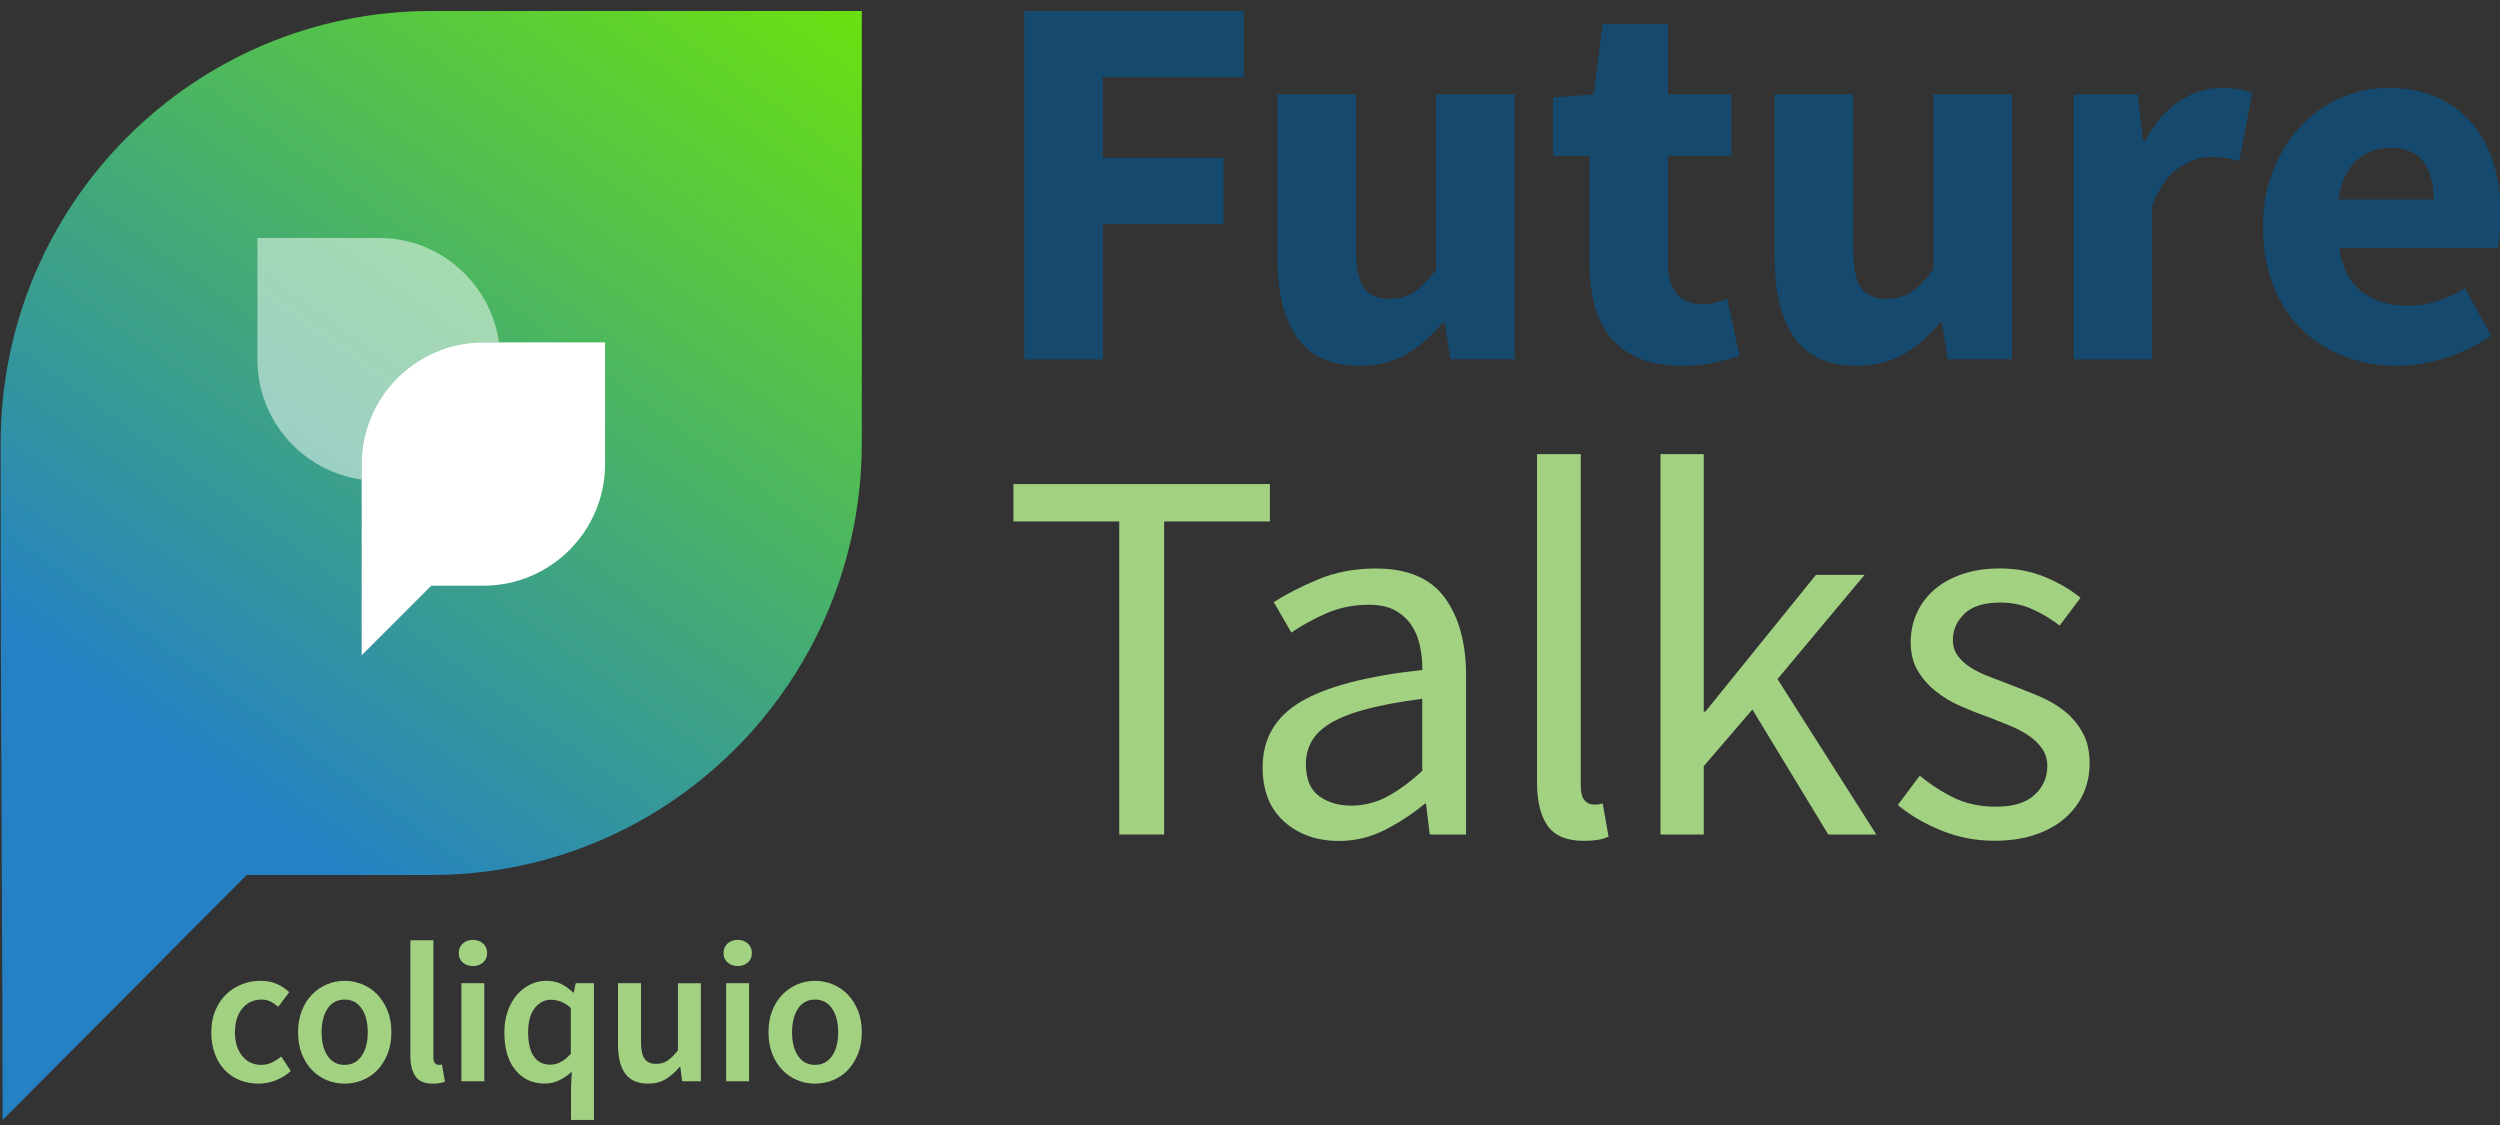 <?xml version="1.0" encoding="utf-8"?>
<!-- Generator: Adobe Illustrator 24.1.2, SVG Export Plug-In . SVG Version: 6.00 Build 0)  -->
<svg version="1.1" id="Ebene_1" xmlns="http://www.w3.org/2000/svg" xmlns:xlink="http://www.w3.org/1999/xlink" x="0px" y="0px"
	 viewBox="0 0 400 180" style="enable-background:new 0 0 400 180;" xml:space="preserve">
<rect x="0" y="0" width="400" height="180" fill="#333333" stroke="none"/>
<style type="text/css">
	.st0{fill:url(#SVGID_1_);}
	.st1{opacity:0.5;fill:#FFFFFF;}
	.st2{fill:#FFFFFF;}
	.st3{fill:#15496E;}
	.st4{fill:#A3D182;}
</style>
<g>
	<linearGradient id="SVGID_1_" gradientUnits="userSpaceOnUse" x1="31.669" y1="122.682" x2="126.471" y2="-8.879">
		<stop  offset="0" style="stop-color:#2581C4"/>
		<stop  offset="1" style="stop-color:#6BE20E"/>
	</linearGradient>
	<path class="st0" d="M0.11,87.98c0,22.24,0.31,69.25,0.31,91.22L39.47,140L69,140c12.73,0,24.65-3.46,34.88-9.5
		c20.35-12.01,34.01-34.22,34.01-59.62l0-69.12L69,1.76C30.95,1.76,0.11,32.7,0.11,70.88L0.11,87.98"/>
	<g>
		<path class="st1" d="M57.87,74.24c0-10.75,8.72-19.47,19.47-19.47h2.5c-1.36-9.42-9.39-16.69-19.19-16.69H41.19v19.47
			c0,9.8,7.26,17.83,16.69,19.19V74.24z"/>
		<path class="st2" d="M77.34,54.78c-10.75,0-19.47,8.72-19.47,19.47v19.47v11.12L69,93.71h8.34c10.75,0,19.47-8.72,19.47-19.47
			V54.78H77.34z"/>
	</g>
	<g>
		<path class="st3" d="M163.88,1.76h35.13v10.6h-22.56v12.91h19.32v10.6h-19.32v21.62h-12.56V1.76z"/>
		<path class="st3" d="M204.4,15.09h12.56v24.7c0,3.08,0.43,5.19,1.28,6.32c0.86,1.14,2.19,1.71,4.02,1.71
			c1.59,0,2.93-0.37,4.02-1.11c1.08-0.74,2.25-1.94,3.5-3.59V15.09h12.56v42.39h-10.26l-0.94-5.9h-0.26
			c-1.82,2.17-3.77,3.86-5.85,5.09c-2.08,1.22-4.57,1.84-7.48,1.84c-4.62,0-7.96-1.51-10.04-4.53c-2.08-3.02-3.12-7.21-3.12-12.56
			V15.09z"/>
		<path class="st3" d="M254.3,24.92h-5.81V15.6l6.5-0.51l1.45-11.28h10.43v11.28h10.17v9.83h-10.17v17.01c0,2.39,0.5,4.12,1.5,5.17
			c1,1.06,2.32,1.58,3.98,1.58c0.68,0,1.38-0.09,2.09-0.26c0.71-0.17,1.35-0.37,1.92-0.6l1.97,9.15c-1.14,0.34-2.48,0.68-4.02,1.03
			c-1.54,0.34-3.33,0.51-5.38,0.51c-2.62,0-4.86-0.4-6.71-1.2c-1.85-0.8-3.36-1.91-4.53-3.33c-1.17-1.42-2.02-3.15-2.56-5.17
			c-0.54-2.02-0.81-4.26-0.81-6.71V24.92z"/>
		<path class="st3" d="M283.96,15.09h12.56v24.7c0,3.08,0.43,5.19,1.28,6.32c0.86,1.14,2.19,1.71,4.02,1.71
			c1.59,0,2.93-0.37,4.02-1.11c1.08-0.74,2.25-1.94,3.5-3.59V15.09h12.56v42.39h-10.26l-0.94-5.9h-0.26
			c-1.82,2.17-3.77,3.86-5.85,5.09c-2.08,1.22-4.57,1.84-7.48,1.84c-4.62,0-7.96-1.51-10.04-4.53c-2.08-3.02-3.12-7.21-3.12-12.56
			V15.09z"/>
		<path class="st3" d="M331.78,15.09h10.26l0.86,7.44h0.34c1.54-2.91,3.39-5.04,5.56-6.41c2.17-1.37,4.33-2.05,6.5-2.05
			c1.2,0,2.18,0.07,2.95,0.21c0.77,0.14,1.47,0.36,2.09,0.64l-2.05,10.86c-0.8-0.23-1.54-0.4-2.22-0.51
			c-0.68-0.11-1.48-0.17-2.39-0.17c-1.6,0-3.26,0.57-5,1.71c-1.74,1.14-3.18,3.16-4.32,6.07v24.62h-12.56V15.09z"/>
		<path class="st3" d="M362.08,36.29c0-3.42,0.57-6.51,1.71-9.27c1.14-2.76,2.64-5.1,4.49-7.01c1.85-1.91,3.98-3.38,6.37-4.4
			c2.39-1.03,4.87-1.54,7.44-1.54c3.02,0,5.65,0.51,7.91,1.54c2.25,1.03,4.13,2.45,5.64,4.27c1.51,1.82,2.64,3.97,3.38,6.45
			s1.11,5.17,1.11,8.08c0,1.14-0.06,2.18-0.17,3.12c-0.12,0.94-0.23,1.67-0.34,2.18h-25.39c0.57,3.25,1.84,5.6,3.8,7.05
			c1.97,1.45,4.37,2.18,7.22,2.18c3.02,0,6.07-0.94,9.15-2.82l4.19,7.61c-2.17,1.48-4.57,2.65-7.22,3.5
			c-2.65,0.86-5.26,1.28-7.82,1.28c-3.02,0-5.84-0.5-8.46-1.5c-2.62-1-4.9-2.45-6.84-4.36c-1.94-1.91-3.45-4.23-4.53-6.97
			C362.62,42.95,362.08,39.82,362.08,36.29z M389.43,31.93c0-2.45-0.54-4.44-1.62-5.98c-1.08-1.54-2.91-2.31-5.47-2.31
			c-2,0-3.75,0.67-5.26,2.01c-1.51,1.34-2.49,3.43-2.95,6.28H389.43z"/>
		<path class="st4" d="M179.07,83.43h-16.92v-5.98h41.03v5.98h-16.92v50.09h-7.18V83.43z"/>
		<path class="st4" d="M202.02,122.75c0-4.56,2.04-8.05,6.11-10.47c4.07-2.42,10.56-4.12,19.45-5.09c0-1.31-0.13-2.59-0.39-3.85
			c-0.26-1.25-0.71-2.36-1.37-3.33c-0.66-0.97-1.53-1.75-2.61-2.35c-1.08-0.6-2.48-0.9-4.19-0.9c-2.45,0-4.72,0.46-6.8,1.37
			c-2.08,0.91-3.95,1.94-5.6,3.08l-2.82-4.87c1.94-1.25,4.3-2.46,7.09-3.63c2.79-1.17,5.87-1.75,9.23-1.75
			c5.07,0,8.75,1.55,11.03,4.66c2.28,3.11,3.42,7.25,3.42,12.44v25.47h-5.81l-0.6-4.96H228c-2,1.65-4.15,3.06-6.45,4.23
			c-2.31,1.17-4.74,1.75-7.31,1.75c-3.53,0-6.45-1.03-8.76-3.08C203.17,129.41,202.02,126.51,202.02,122.75z M208.94,122.23
			c0,2.39,0.7,4.1,2.09,5.13c1.4,1.03,3.12,1.54,5.17,1.54c1.99,0,3.89-0.47,5.68-1.41c1.79-0.94,3.69-2.32,5.68-4.15v-11.54
			c-3.48,0.46-6.41,1-8.8,1.62c-2.39,0.63-4.32,1.37-5.77,2.22c-1.45,0.86-2.49,1.84-3.12,2.95
			C209.25,119.71,208.94,120.92,208.94,122.23z"/>
		<path class="st4" d="M245.91,72.66h7.01v52.99c0,1.14,0.2,1.94,0.6,2.39c0.4,0.46,0.85,0.68,1.37,0.68c0.23,0,0.44,0,0.64,0
			c0.2,0,0.5-0.06,0.9-0.17l0.94,5.3c-0.46,0.23-1,0.4-1.62,0.51c-0.63,0.11-1.42,0.17-2.39,0.17c-2.68,0-4.59-0.8-5.73-2.39
			c-1.14-1.59-1.71-3.93-1.71-7.01V72.66z"/>
		<path class="st4" d="M265.68,72.66h6.92v41.2h0.26l17.69-21.88h7.78l-13.93,16.67l15.81,24.87h-7.69l-12.14-20l-7.78,9.06v10.94
			h-6.92V72.66z"/>
		<path class="st4" d="M307.15,124.11c1.82,1.48,3.69,2.68,5.6,3.59c1.91,0.91,4.12,1.37,6.62,1.37c2.73,0,4.79-0.63,6.15-1.88
			c1.37-1.25,2.05-2.79,2.05-4.62c0-1.08-0.29-2.02-0.85-2.82c-0.57-0.8-1.3-1.5-2.18-2.09c-0.88-0.6-1.89-1.12-3.03-1.58
			c-1.14-0.46-2.28-0.91-3.42-1.37c-1.48-0.51-2.96-1.1-4.44-1.75c-1.48-0.65-2.81-1.45-3.97-2.39c-1.17-0.94-2.12-2.04-2.86-3.29
			c-0.74-1.25-1.11-2.76-1.11-4.53c0-1.65,0.33-3.2,0.98-4.66c0.66-1.45,1.59-2.71,2.82-3.76c1.22-1.05,2.72-1.88,4.49-2.48
			c1.77-0.6,3.76-0.9,5.98-0.9c2.62,0,5.03,0.46,7.22,1.37c2.19,0.91,4.09,2.02,5.68,3.33l-3.33,4.44
			c-1.42-1.08-2.91-1.97-4.44-2.65c-1.54-0.68-3.22-1.03-5.04-1.03c-2.62,0-4.54,0.6-5.77,1.79c-1.23,1.2-1.84,2.59-1.84,4.19
			c0,0.97,0.26,1.81,0.77,2.52c0.51,0.71,1.2,1.34,2.05,1.88c0.86,0.54,1.84,1.03,2.95,1.45c1.11,0.43,2.26,0.87,3.46,1.33
			c1.48,0.57,2.98,1.17,4.49,1.79c1.51,0.63,2.86,1.41,4.06,2.35c1.2,0.94,2.18,2.09,2.95,3.46c0.77,1.37,1.15,3.02,1.15,4.96
			c0,1.71-0.33,3.31-0.98,4.79c-0.66,1.48-1.62,2.79-2.91,3.93c-1.28,1.14-2.88,2.04-4.79,2.69c-1.91,0.66-4.09,0.98-6.54,0.98
			c-2.96,0-5.78-0.54-8.46-1.62c-2.68-1.08-5.02-2.45-7.01-4.1L307.15,124.11z"/>
	</g>
	<g>
		<path class="st4" d="M33.81,165.17c0-1.3,0.21-2.46,0.64-3.48c0.43-1.02,1-1.89,1.73-2.59c0.72-0.7,1.56-1.24,2.51-1.61
			c0.95-0.37,1.94-0.56,2.99-0.56c1.02,0,1.91,0.18,2.67,0.53c0.76,0.35,1.4,0.78,1.93,1.29l-1.76,2.33
			c-0.43-0.36-0.85-0.64-1.28-0.85c-0.43-0.2-0.88-0.3-1.37-0.3c-1.28,0-2.31,0.47-3.1,1.42c-0.79,0.95-1.18,2.22-1.18,3.82
			c0,1.58,0.39,2.84,1.17,3.79c0.78,0.95,1.78,1.42,3.02,1.42c0.64,0,1.23-0.13,1.77-0.4c0.54-0.27,1.03-0.58,1.45-0.94l1.53,2.33
			c-0.75,0.66-1.56,1.16-2.46,1.5c-0.89,0.34-1.79,0.51-2.68,0.51c-1.07,0-2.06-0.18-2.99-0.54c-0.93-0.36-1.73-0.89-2.41-1.6
			c-0.68-0.7-1.21-1.57-1.6-2.59C34,167.63,33.81,166.47,33.81,165.17z"/>
		<path class="st4" d="M47.69,165.17c0-1.3,0.2-2.46,0.61-3.48c0.4-1.02,0.95-1.89,1.65-2.59c0.69-0.7,1.49-1.24,2.38-1.61
			c0.89-0.37,1.83-0.56,2.81-0.56c0.98,0,1.92,0.19,2.83,0.56c0.9,0.37,1.7,0.91,2.38,1.61c0.68,0.7,1.23,1.56,1.65,2.59
			c0.42,1.02,0.62,2.18,0.62,3.48c0,1.3-0.21,2.46-0.62,3.48c-0.42,1.02-0.96,1.88-1.65,2.59c-0.68,0.7-1.47,1.23-2.38,1.6
			c-0.91,0.36-1.85,0.54-2.83,0.54c-0.98,0-1.92-0.18-2.81-0.54c-0.89-0.36-1.69-0.89-2.38-1.6c-0.69-0.7-1.24-1.57-1.65-2.59
			C47.89,167.63,47.69,166.47,47.69,165.17z M51.46,165.17c0,1.58,0.32,2.84,0.97,3.79c0.65,0.95,1.55,1.42,2.7,1.42
			s2.06-0.47,2.72-1.42c0.66-0.95,0.99-2.21,0.99-3.79c0-1.6-0.33-2.87-0.99-3.82c-0.66-0.95-1.57-1.42-2.72-1.42
			s-2.05,0.47-2.7,1.42C51.79,162.3,51.46,163.57,51.46,165.17z"/>
		<path class="st4" d="M65.67,150.44h3.67v18.72c0,0.45,0.08,0.76,0.25,0.94c0.17,0.18,0.35,0.27,0.54,0.27c0.08,0,0.16,0,0.24,0
			s0.19-0.02,0.34-0.06l0.48,2.75c-0.49,0.21-1.14,0.32-1.95,0.32c-1.32,0-2.25-0.39-2.78-1.18c-0.53-0.79-0.8-1.86-0.8-3.23V150.44
			z"/>
		<path class="st4" d="M75.67,154.57c-0.66,0-1.2-0.19-1.63-0.58c-0.43-0.38-0.64-0.88-0.64-1.5c0-0.62,0.21-1.12,0.64-1.52
			c0.43-0.39,0.97-0.59,1.63-0.59c0.66,0,1.2,0.2,1.63,0.59c0.43,0.39,0.64,0.9,0.64,1.52c0,0.62-0.21,1.12-0.64,1.5
			C76.87,154.37,76.33,154.57,75.67,154.57z M73.82,157.31h3.67V173h-3.67V157.31z"/>
		<path class="st4" d="M80.7,165.17c0-1.28,0.19-2.43,0.56-3.45c0.37-1.02,0.87-1.88,1.49-2.59c0.62-0.7,1.33-1.25,2.12-1.63
			c0.8-0.38,1.62-0.57,2.48-0.57c0.89,0,1.68,0.15,2.35,0.46s1.34,0.78,2,1.42h0.1l0.32-1.5h2.91v21.88h-3.67v-5.14l0.13-2.59
			c-0.58,0.55-1.24,1.01-1.98,1.37c-0.75,0.36-1.52,0.54-2.33,0.54c-1.98,0-3.55-0.72-4.71-2.16
			C81.28,169.79,80.7,167.77,80.7,165.17z M84.5,165.14c0,1.7,0.3,3,0.91,3.88c0.61,0.88,1.49,1.33,2.63,1.33
			c1.17,0,2.27-0.59,3.29-1.76v-7.32c-0.55-0.49-1.09-0.83-1.61-1.02c-0.52-0.19-1.05-0.29-1.58-0.29c-1.02,0-1.88,0.45-2.59,1.34
			C84.85,162.2,84.5,163.48,84.5,165.14z"/>
		<path class="st4" d="M98.89,157.31h3.67v9.36c0,1.3,0.19,2.21,0.58,2.75c0.38,0.53,1,0.8,1.85,0.8c0.68,0,1.28-0.17,1.8-0.51
			c0.52-0.34,1.08-0.89,1.68-1.66v-10.73h3.67V173h-3l-0.29-2.3h-0.1c-0.68,0.81-1.42,1.46-2.22,1.95c-0.8,0.49-1.74,0.73-2.83,0.73
			c-1.68,0-2.91-0.54-3.67-1.61c-0.77-1.07-1.15-2.61-1.15-4.62V157.31z"/>
		<path class="st4" d="M118.03,154.57c-0.66,0-1.2-0.19-1.63-0.58c-0.43-0.38-0.64-0.88-0.64-1.5c0-0.62,0.21-1.12,0.64-1.52
			c0.43-0.39,0.97-0.59,1.63-0.59s1.2,0.2,1.63,0.59c0.43,0.39,0.64,0.9,0.64,1.52c0,0.62-0.21,1.12-0.64,1.5
			C119.24,154.37,118.69,154.57,118.03,154.57z M116.18,157.31h3.67V173h-3.67V157.31z"/>
		<path class="st4" d="M122.96,165.17c0-1.3,0.2-2.46,0.61-3.48c0.4-1.02,0.95-1.89,1.65-2.59c0.69-0.7,1.49-1.24,2.38-1.61
			c0.89-0.37,1.83-0.56,2.81-0.56c0.98,0,1.92,0.19,2.83,0.56c0.9,0.37,1.7,0.91,2.38,1.61c0.68,0.7,1.23,1.56,1.65,2.59
			c0.42,1.02,0.62,2.18,0.62,3.48c0,1.3-0.21,2.46-0.62,3.48c-0.42,1.02-0.96,1.88-1.65,2.59c-0.68,0.7-1.47,1.23-2.38,1.6
			c-0.91,0.36-1.85,0.54-2.83,0.54c-0.98,0-1.92-0.18-2.81-0.54c-0.89-0.36-1.69-0.89-2.38-1.6c-0.69-0.7-1.24-1.57-1.65-2.59
			C123.17,167.63,122.96,166.47,122.96,165.17z M126.73,165.17c0,1.58,0.32,2.84,0.97,3.79c0.65,0.95,1.55,1.42,2.7,1.42
			s2.06-0.47,2.72-1.42c0.66-0.95,0.99-2.21,0.99-3.79c0-1.6-0.33-2.87-0.99-3.82c-0.66-0.95-1.57-1.42-2.72-1.42
			s-2.05,0.47-2.7,1.42C127.06,162.3,126.73,163.57,126.73,165.17z"/>
	</g>
</g>
</svg>
